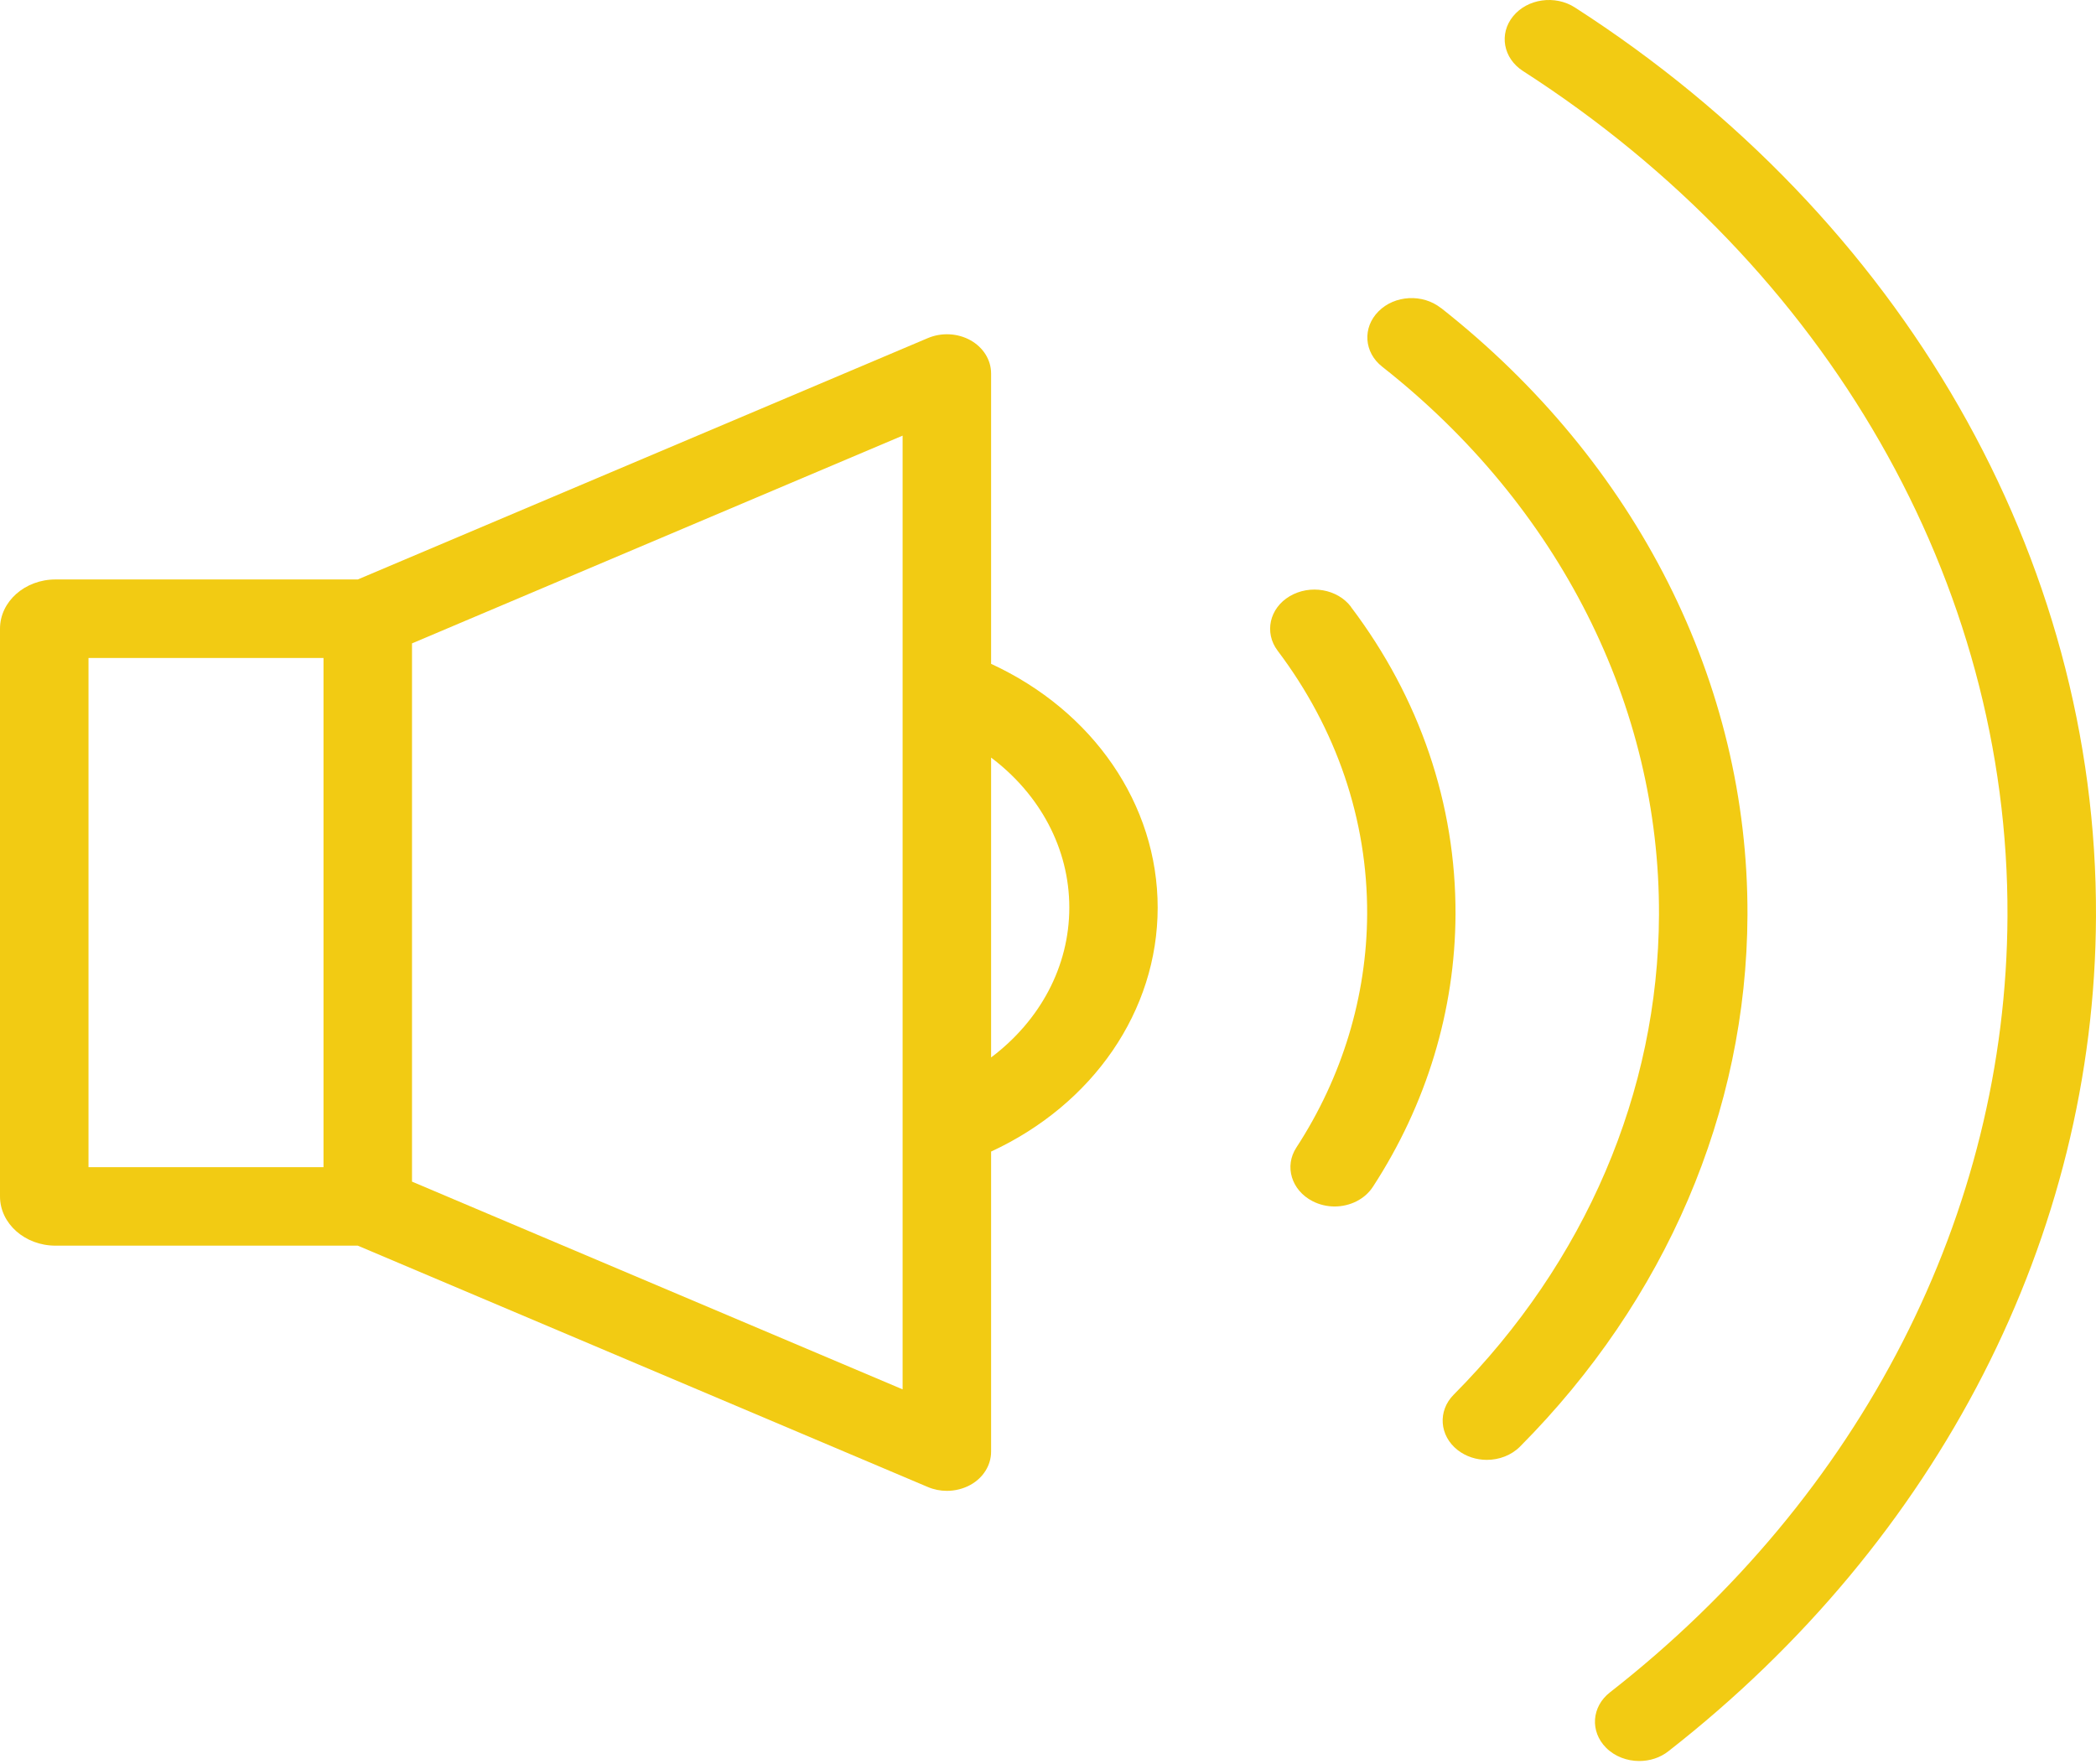 <svg width="120" height="101" viewBox="0 0 120 101" fill="none" xmlns="http://www.w3.org/2000/svg">
<path d="M56.742 37.999V21.381C56.742 20.606 56.295 19.892 55.563 19.481C54.825 19.071 53.907 19.025 53.123 19.356L20.484 33.175H3.179C1.425 33.175 0 34.439 0 35.994V68.497C0 70.052 1.425 71.316 3.179 71.316H20.484L53.123 85.135C53.467 85.281 53.84 85.354 54.213 85.354C54.683 85.354 55.153 85.235 55.563 85.01C56.302 84.599 56.742 83.878 56.742 83.11V65.929C62.578 63.229 66.279 57.874 66.279 51.964C66.279 46.054 62.585 40.7 56.742 38.006V37.999ZM18.521 66.822H5.067V37.669H18.521V66.822ZM51.676 79.543L23.588 67.65V36.835L51.676 24.941V79.543ZM56.742 60.541V43.373C59.533 45.472 61.22 48.576 61.22 51.958C61.22 55.34 59.541 58.437 56.742 60.541Z" fill="#F2CB13"/>
<path d="M77.354 34.75C76.578 33.717 75.003 33.446 73.839 34.134C72.675 34.823 72.369 36.219 73.145 37.252C76.518 41.719 78.294 46.934 78.272 52.335C78.249 57.034 76.854 61.653 74.22 65.697C73.518 66.769 73.936 68.146 75.145 68.768C75.541 68.973 75.981 69.073 76.406 69.073C77.279 69.073 78.13 68.669 78.6 67.948C81.674 63.229 83.309 57.835 83.331 52.348C83.353 46.047 81.287 39.959 77.346 34.75H77.354Z" fill="#F2CB13"/>
<path d="M82.495 17.635C81.451 16.807 79.846 16.893 78.921 17.827C77.996 18.753 78.085 20.176 79.137 20.997C89.256 28.959 95.032 40.402 94.98 52.388C94.942 62.514 90.763 72.263 83.227 79.847C82.301 80.78 82.406 82.197 83.451 83.017C83.936 83.395 84.533 83.58 85.122 83.58C85.823 83.58 86.525 83.322 87.025 82.819C95.375 74.42 100.002 63.612 100.046 52.401C100.099 39.124 93.704 26.45 82.495 17.628V17.635Z" fill="#F2CB13"/>
<path d="M90.165 0.427C89.031 -0.301 87.449 -0.076 86.628 0.93C85.807 1.936 86.061 3.339 87.195 4.067C104.642 15.285 115.014 33.373 114.932 52.454C114.865 69.45 106.567 85.652 92.173 96.89C91.12 97.71 91.023 99.127 91.949 100.06C92.449 100.563 93.15 100.821 93.852 100.821C94.448 100.821 95.046 100.636 95.523 100.258C111.007 88.167 119.932 70.747 119.999 52.467C120.081 31.944 108.925 12.486 90.165 0.427Z" fill="#F2CB13"/>
</svg>
